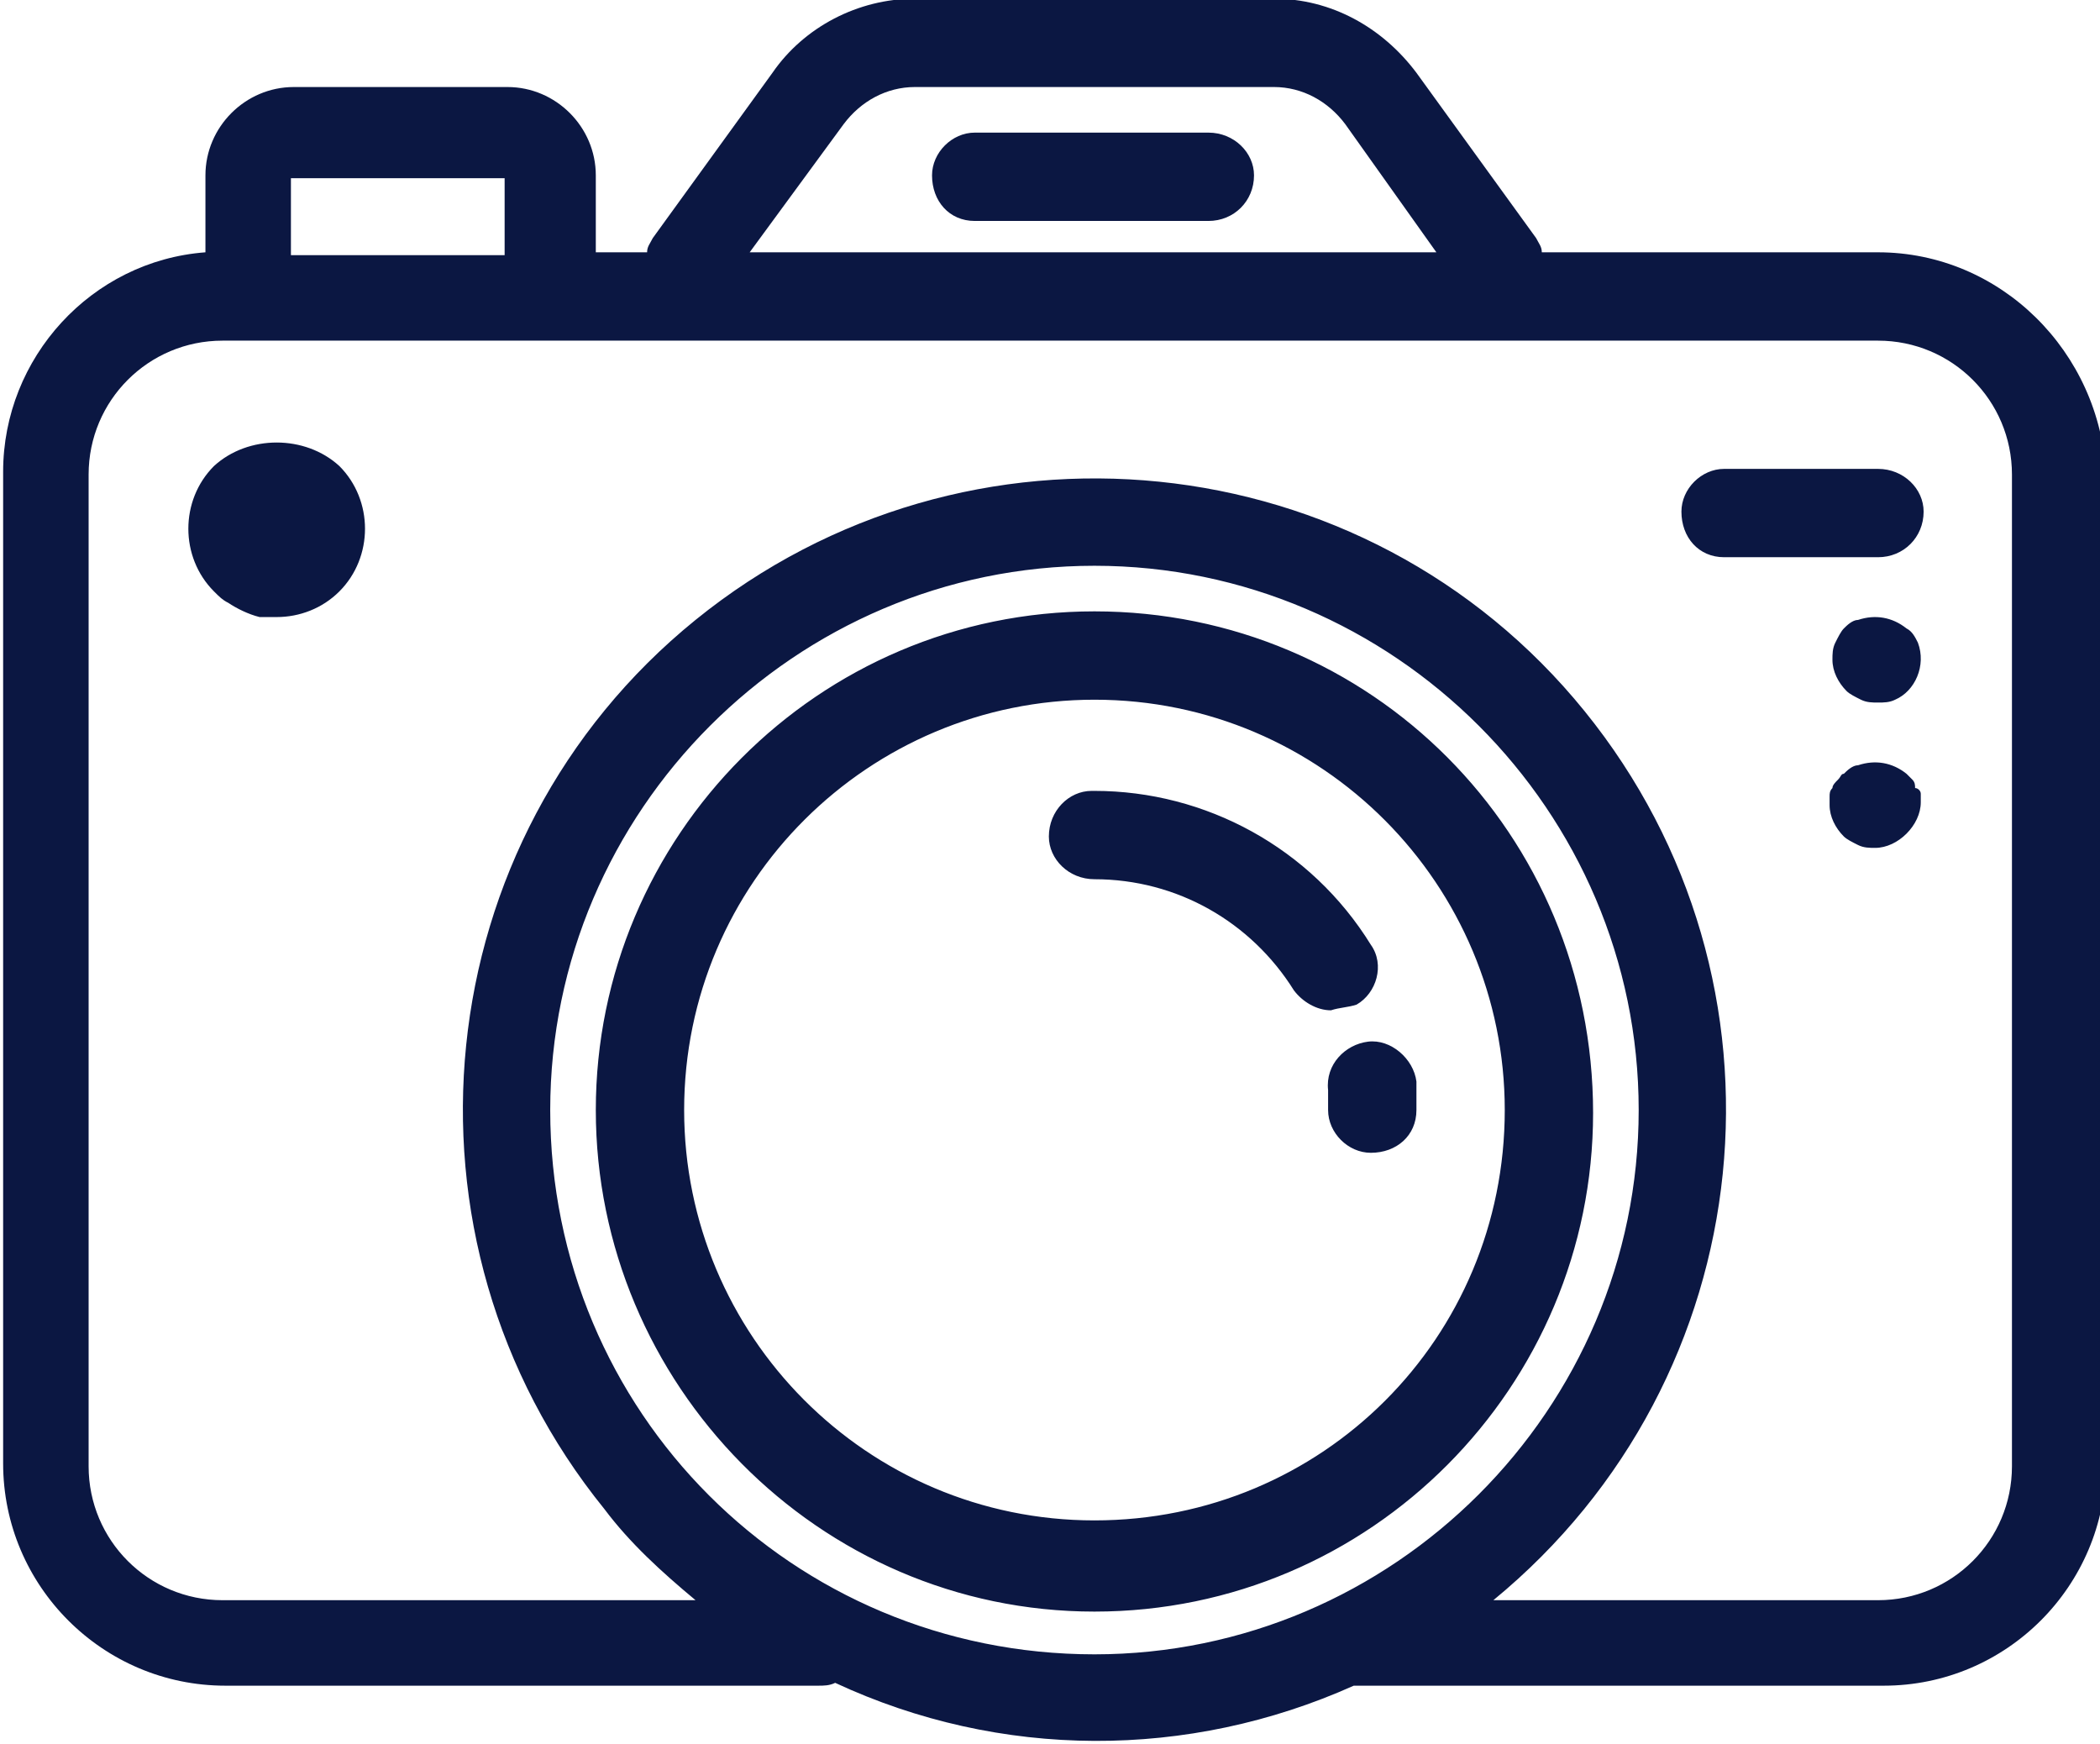 <?xml version="1.0" encoding="UTF-8"?> <!-- Generator: Adobe Illustrator 26.0.1, SVG Export Plug-In . SVG Version: 6.00 Build 0) --> <svg xmlns="http://www.w3.org/2000/svg" xmlns:xlink="http://www.w3.org/1999/xlink" version="1.1" id="Layer_1" x="0px" y="0px" viewBox="0 0 73.7 61.2" style="enable-background:new 0 0 73.7 61.2;" xml:space="preserve"> <style type="text/css"> .st0{fill:#0B1742;} </style> <g id="Group_872" transform="translate(-8.29 -16.646)"> <path id="Path_2213" class="st0" d="M74.2,25.5H62.4c0-0.2-0.1-0.3-0.2-0.5L58,19.2c-1.2-1.6-3-2.6-5-2.6H40.4c-2,0-3.9,1-5,2.6 L31.2,25c-0.1,0.2-0.2,0.3-0.2,0.5h-1.8v-2.7c0-1.7-1.4-3.1-3.1-3.1l0,0h-7.5c-1.7,0-3.1,1.4-3.1,3.1v2.7c-4,0.3-7.1,3.7-7.1,7.7 v34.8c0,4.3,3.5,7.8,7.8,7.8h20.8c0.2,0,0.4,0,0.6-0.1c5.8,2.7,12.4,2.7,18.2,0.1h18.6c4.3,0,7.8-3.5,7.8-7.8V33.3 C82,29,78.5,25.5,74.2,25.5z M37.9,21c0.6-0.8,1.5-1.3,2.5-1.3H53c1,0,1.9,0.5,2.5,1.3l3.2,4.5H34.6L37.9,21z M26,22.9v2.7h-7.5 v-2.7H26z M27.6,55.6c0-10.5,8.6-19.1,19.1-19.1s19.1,8.6,19.1,19.1s-8.6,19.1-19.1,19.1l0,0l0,0C36.1,74.7,27.6,66.2,27.6,55.6 L27.6,55.6z M78.9,68.1c0,2.6-2.1,4.7-4.7,4.7H60.7c9.5-7.8,10.9-21.7,3.2-31.2s-21.7-10.9-31.2-3.2s-10.9,21.7-3.2,31.2 c0.9,1.2,2,2.2,3.2,3.2H16.1c-2.6,0-4.7-2.1-4.7-4.7V33.3c0-2.6,2.1-4.7,4.7-4.7h58.1c2.6,0,4.7,2.1,4.7,4.7v0L78.9,68.1z M46.7,38.1c-9.7,0-17.5,7.9-17.5,17.5S37,73.2,46.7,73.2c9.7,0,17.5-7.9,17.5-17.5l0,0C64.2,45.9,56.4,38.1,46.7,38.1z M46.7,70 c-8,0-14.4-6.5-14.4-14.4c0-8,6.5-14.4,14.4-14.4c8,0,14.4,6.5,14.4,14.4l0,0C61.1,63.6,54.7,70,46.7,70z M58,55.6 c0,0.9-0.7,1.5-1.6,1.5c-0.8,0-1.5-0.7-1.5-1.5c0-0.3,0-0.5,0-0.7c-0.1-0.9,0.6-1.6,1.4-1.7s1.6,0.6,1.7,1.4 C58,54.9,58,55.3,58,55.6z M55,52.1c-0.5,0-1-0.3-1.3-0.7c-1.5-2.4-4.1-3.9-7-3.9c-0.9,0-1.6-0.7-1.6-1.5c0-0.9,0.7-1.6,1.5-1.6 c0,0,0.1,0,0.1,0c3.9,0,7.6,2,9.7,5.4c0.5,0.7,0.2,1.7-0.5,2.1C55.6,52,55.3,52,55,52.1L55,52.1z M20.2,33c1.2,1.2,1.2,3.2,0,4.4 c-0.6,0.6-1.4,0.9-2.2,0.9c-0.2,0-0.4,0-0.6,0c-0.4-0.1-0.8-0.3-1.1-0.5c-0.2-0.1-0.3-0.2-0.5-0.4c-1.2-1.2-1.2-3.2,0-4.4l0,0 C17,31.9,19,31.9,20.2,33z M52.3,22.8c0,0.9-0.7,1.6-1.6,1.6l0,0h-8.2c-0.9,0-1.5-0.7-1.5-1.6c0-0.8,0.7-1.5,1.5-1.5h8.2 C51.6,21.3,52.3,22,52.3,22.8z M74.2,36.2h-5.4c-0.9,0-1.5-0.7-1.5-1.6c0-0.8,0.7-1.5,1.5-1.5h5.4c0.9,0,1.6,0.7,1.6,1.5 C75.8,35.5,75.1,36.2,74.2,36.2C74.2,36.2,74.2,36.2,74.2,36.2z M75.6,39.2c0.3,0.8-0.1,1.7-0.8,2c-0.2,0.1-0.4,0.1-0.6,0.1 c-0.2,0-0.4,0-0.6-0.1c-0.2-0.1-0.4-0.2-0.5-0.3c-0.3-0.3-0.5-0.7-0.5-1.1c0-0.2,0-0.4,0.1-0.6c0.1-0.2,0.2-0.4,0.3-0.5 c0.1-0.1,0.3-0.3,0.5-0.3c0.6-0.2,1.2-0.1,1.7,0.3C75.4,38.8,75.5,39,75.6,39.2L75.6,39.2z M75.7,44.5c0,0.1,0,0.2,0,0.3 c0,0.4-0.2,0.8-0.5,1.1c-0.3,0.3-0.7,0.5-1.1,0.5c-0.2,0-0.4,0-0.6-0.1c-0.2-0.1-0.4-0.2-0.5-0.3c-0.3-0.3-0.5-0.7-0.5-1.1 c0-0.1,0-0.2,0-0.3c0-0.1,0-0.2,0.1-0.3c0-0.1,0.1-0.2,0.2-0.3c0.1-0.1,0.1-0.2,0.2-0.2c0.1-0.1,0.3-0.3,0.5-0.3 c0.6-0.2,1.2-0.1,1.7,0.3c0.1,0.1,0.1,0.1,0.2,0.2c0.1,0.1,0.1,0.2,0.1,0.3C75.6,44.3,75.7,44.4,75.7,44.5L75.7,44.5z"></path> </g> </svg> 